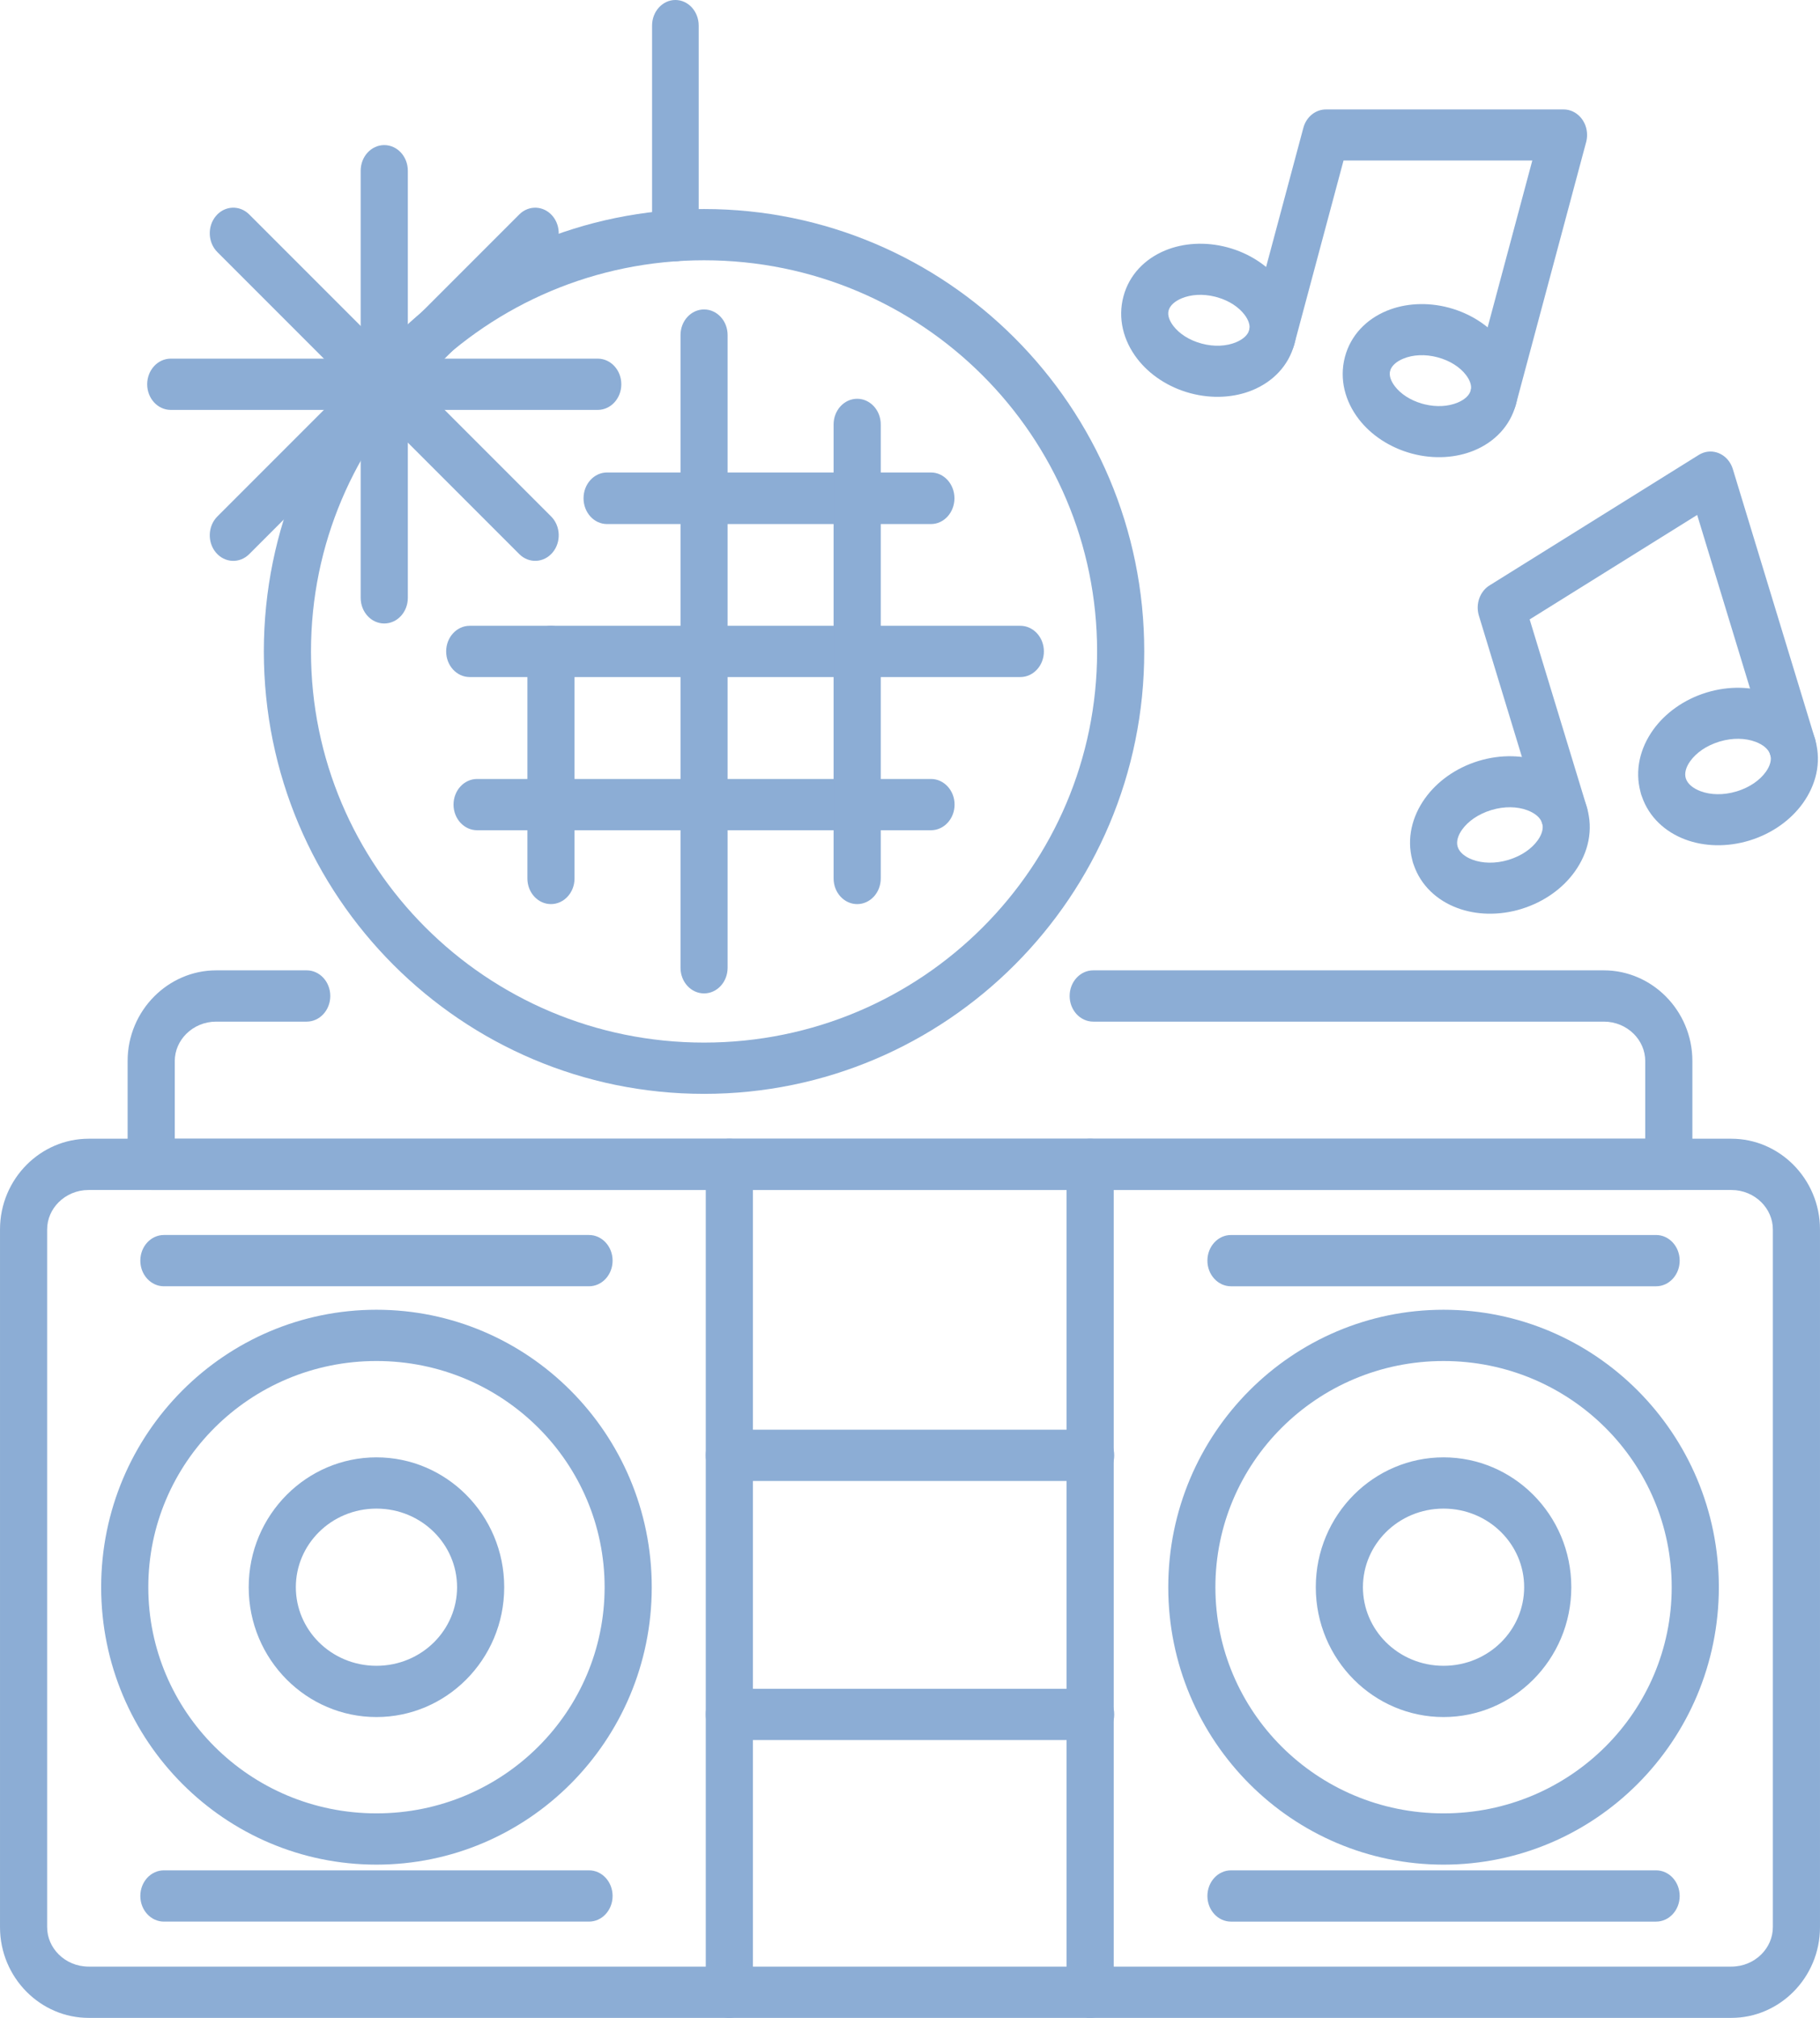 <?xml version="1.0" encoding="UTF-8"?>
<!DOCTYPE svg PUBLIC "-//W3C//DTD SVG 1.1//EN" "http://www.w3.org/Graphics/SVG/1.1/DTD/svg11.dtd">
<!-- Creator: CorelDRAW 2020 (64-Bit) -->
<svg xmlns="http://www.w3.org/2000/svg" xml:space="preserve" width="22.153mm" height="24.553mm" version="1.1" style="shape-rendering:geometricPrecision; text-rendering:geometricPrecision; image-rendering:optimizeQuality; fill-rule:evenodd; clip-rule:evenodd"
viewBox="0 0 2214.28 2454.17"
 xmlns:xlink="http://www.w3.org/1999/xlink"
 xmlns:xodm="http://www.corel.com/coreldraw/odm/2003">
 <defs>
  <style type="text/css">
   <![CDATA[
    .fil0 {fill:#8CADD5;fill-rule:nonzero}
   ]]>
  </style>
 </defs>
 <g id="Layer_x0020_1">
  <g id="_2244562546656">
   <path class="fil0" d="M856.57 254.22c147.37,0 280.98,59.91 377.8,156.75 97.47,97.47 157.78,232.3 157.78,381.33 0,149.02 -60.3,283.86 -157.78,381.31 -96.82,96.84 -230.43,156.76 -377.8,156.76 -147.36,0 -280.97,-59.91 -377.79,-156.76 -97.47,-97.45 -157.78,-232.29 -157.78,-381.31 0,-149.03 60.3,-283.86 157.78,-381.33 96.82,-96.83 230.43,-156.75 377.79,-156.75zm339.05 202.53c-86.6,-86.61 -206.47,-140.19 -339.05,-140.19 -132.57,0 -252.44,53.58 -339.05,140.19 -85.97,85.98 -139.16,204.62 -139.16,335.54 0,130.91 53.19,249.56 139.16,335.53 86.61,86.61 206.48,140.18 339.05,140.18 132.58,0 252.45,-53.57 339.05,-140.18 85.98,-85.97 139.16,-204.62 139.16,-335.53 0,-130.92 -53.18,-249.56 -139.16,-335.54z"/>
   <path class="fil0" d="M850.07 286.58c0,17.21 -12.7,31.17 -28.37,31.17 -15.66,0 -28.37,-13.95 -28.37,-31.17l0 -255.41c0,-17.21 12.7,-31.18 28.37,-31.18 15.66,0 28.37,13.96 28.37,31.18l0 255.41z"/>
   <path class="fil0" d="M827.95 407.48c0,-17.19 12.83,-31.13 28.64,-31.13 15.81,0 28.65,13.93 28.65,31.13l0 769.58c0,17.2 -12.83,31.14 -28.65,31.14 -15.8,0 -28.64,-13.93 -28.64,-31.14l0 -769.58z"/>
   <path class="fil0" d="M1241.36 761.09c15.83,0 28.68,13.96 28.68,31.18 0,17.21 -12.84,31.18 -28.68,31.18l-669.87 0c-15.83,0 -28.68,-13.96 -28.68,-31.18 0,-17.21 12.84,-31.18 28.68,-31.18l669.87 0z"/>
   <path class="fil0" d="M1132.68 947.39c15.83,0 28.69,13.96 28.69,31.18 0,17.21 -12.85,31.18 -28.69,31.18l-552.22 0c-15.82,0 -28.68,-13.96 -28.68,-31.18 0,-17.21 12.85,-31.18 28.68,-31.18l552.22 0z"/>
   <path class="fil0" d="M1132.68 574.65c15.75,0 28.53,14.04 28.53,31.36 0,17.31 -12.77,31.35 -28.53,31.35l-394.21 0c-15.75,0 -28.52,-14.03 -28.52,-31.35 0,-17.31 12.76,-31.36 28.52,-31.36l394.21 0z"/>
   <path class="fil0" d="M1014.19 516.18c0,-17.21 12.85,-31.18 28.69,-31.18 15.82,0 28.68,13.96 28.68,31.18l0 552.22c0,17.21 -12.85,31.18 -28.68,31.18 -15.83,0 -28.69,-13.96 -28.69,-31.18l0 -552.22z"/>
   <path class="fil0" d="M641.64 792.27c0,-17.21 12.84,-31.18 28.68,-31.18 15.83,0 28.68,13.96 28.68,31.18l0 276.12c0,17.21 -12.84,31.18 -28.68,31.18 -15.83,0 -28.68,-13.96 -28.68,-31.18l0 -276.12z"/>
   <path class="fil0" d="M438.82 207.63c0,-17.22 12.84,-31.18 28.68,-31.18 15.83,0 28.68,13.95 28.68,31.18l0 519.48c0,17.21 -12.84,31.18 -28.68,31.18 -15.83,0 -28.68,-13.96 -28.68,-31.18l0 -519.48z"/>
   <path class="fil0" d="M727.24 436.18c15.82,0 28.68,13.96 28.68,31.18 0,17.21 -12.85,31.18 -28.68,31.18l-519.49 0c-15.82,0 -28.68,-13.96 -28.68,-31.18 0,-17.21 12.85,-31.18 28.68,-31.18l519.49 0z"/>
   <path class="fil0" d="M631.79 260.81c11.62,-11.63 29.74,-10.8 40.43,1.83 10.69,12.63 9.95,32.32 -1.69,43.95l-367.34 367.35c-11.62,11.62 -29.74,10.79 -40.43,-1.84 -10.69,-12.63 -9.95,-32.31 1.68,-43.95l367.35 -367.34z"/>
   <path class="fil0" d="M670.53 628.13c11.63,11.63 12.38,31.32 1.69,43.95 -10.69,12.63 -28.81,13.46 -40.43,1.84l-367.35 -367.35c-11.62,-11.62 -12.37,-31.32 -1.68,-43.95 10.69,-12.63 28.81,-13.46 40.43,-1.83l367.34 367.34z"/>
   <path class="fil0" d="M107.8 1384.93l1998.68 0c29.15,0 55.81,12.08 75.25,31.53 20.08,20.09 32.54,47.97 32.54,78.78l0 848.63c0,30.81 -12.46,58.69 -32.54,78.77 -19.44,19.44 -46.11,31.53 -75.25,31.53l-1998.68 0c-29.15,0 -55.81,-12.08 -75.25,-31.53 -20.08,-20.08 -32.54,-47.97 -32.54,-78.77l0 -848.63c0,-30.83 12.47,-58.71 32.54,-78.78 19.44,-19.44 46.1,-31.53 75.25,-31.53zm1998.68 62.35l-1998.68 0c-14.36,0 -27.28,5.74 -36.5,14.96 -8.6,8.59 -13.94,20.29 -13.94,32.99l0 848.63c0,12.7 5.35,24.4 13.94,32.99 9.23,9.23 22.15,14.96 36.5,14.96l1998.68 0c14.35,0 27.28,-5.74 36.5,-14.96 8.59,-8.6 13.94,-20.29 13.94,-32.99l0 -848.63c0,-12.7 -5.36,-24.41 -13.94,-32.99 -9.23,-9.23 -22.15,-14.96 -36.5,-14.96z"/>
   <path class="fil0" d="M858.67 1416.11c0,-17.21 12.84,-31.18 28.68,-31.18 15.83,0 28.68,13.96 28.68,31.18l0 1006.88c0,17.21 -12.84,31.18 -28.68,31.18 -15.83,0 -28.68,-13.96 -28.68,-31.18l0 -1006.88z"/>
   <path class="fil0" d="M1297.63 1416.11c0,-17.21 12.85,-31.18 28.68,-31.18 15.83,0 28.69,13.96 28.69,31.18l0 1006.88c0,17.21 -12.85,31.18 -28.69,31.18 -15.82,0 -28.68,-13.96 -28.68,-31.18l0 -1006.88z"/>
   <path class="fil0" d="M887.35 1801.21c-15.83,0 -28.68,-13.96 -28.68,-31.18 0,-17.21 12.84,-31.18 28.68,-31.18l439.58 0c15.83,0 28.68,13.96 28.68,31.18 0,17.21 -12.84,31.18 -28.68,31.18l-439.58 0z"/>
   <path class="fil0" d="M887.35 2116.25c-15.83,0 -28.68,-13.95 -28.68,-31.17 0,-17.22 12.84,-31.18 28.68,-31.18l439.58 0c15.83,0 28.68,13.95 28.68,31.18 0,17.21 -12.84,31.17 -28.68,31.17l-439.58 0z"/>
   <path class="fil0" d="M458.01 1772.44c42.39,0 80.95,17.35 109,45.4 28.68,28.7 46.43,68.47 46.43,112.52 0,44.05 -17.73,83.83 -46.43,112.53 -28.05,28.05 -66.61,45.4 -109,45.4 -42.4,0 -80.96,-17.36 -109,-45.4 -28.69,-28.7 -46.43,-68.48 -46.43,-112.53 0,-44.06 17.74,-83.82 46.43,-112.52 28.04,-28.04 66.6,-45.4 109,-45.4zm70.25 91.19c-17.81,-17.82 -42.65,-28.85 -70.25,-28.85 -27.6,0 -52.45,11.03 -70.25,28.85 -17.18,17.18 -27.83,40.8 -27.83,66.73 0,25.94 10.64,49.56 27.83,66.74 17.8,17.81 42.65,28.85 70.25,28.85 27.6,0 52.44,-11.03 70.25,-28.85 17.19,-17.18 27.83,-40.8 27.83,-66.74 0,-25.93 -10.64,-49.55 -27.83,-66.73z"/>
   <path class="fil0" d="M458.01 1592.93c91.96,0 175.4,37.45 235.93,97.97 61.16,61.16 99,145.83 99,239.45 0,93.64 -37.84,178.29 -99,239.46 -60.53,60.52 -143.96,97.97 -235.93,97.97 -91.97,0 -175.4,-37.44 -235.93,-97.97 -61.16,-61.17 -99,-145.83 -99,-239.46 0,-93.63 37.84,-178.28 99,-239.45 60.53,-60.52 143.96,-97.97 235.93,-97.97zm197.18 143.76c-50.3,-50.3 -120.02,-81.42 -197.18,-81.42 -77.16,0 -146.87,31.13 -197.18,81.42 -49.67,49.67 -80.4,118.16 -80.4,193.66 0,75.49 30.74,143.99 80.4,193.67 50.3,50.3 120.01,81.42 197.18,81.42 77.16,0 146.88,-31.13 197.18,-81.42 49.67,-49.68 80.4,-118.16 80.4,-193.67 0,-75.5 -30.74,-143.99 -80.4,-193.66z"/>
   <path class="fil0" d="M199.4 2337.07c-15.83,0 -28.68,-13.95 -28.68,-31.17 0,-17.21 12.84,-31.18 28.68,-31.18l517.23 0c15.83,0 28.68,13.96 28.68,31.18 0,17.21 -12.84,31.17 -28.68,31.17l-517.23 0z"/>
   <path class="fil0" d="M199.4 1564.37c-15.83,0 -28.68,-13.95 -28.68,-31.17 0,-17.21 12.84,-31.18 28.68,-31.18l517.23 0c15.83,0 28.68,13.96 28.68,31.18 0,17.21 -12.84,31.17 -28.68,31.17l-517.23 0z"/>
   <path class="fil0" d="M1756.27 1834.78c-27.6,0 -52.44,11.02 -70.26,28.85 -17.17,17.18 -27.82,40.8 -27.82,66.73 0,25.93 10.64,49.56 27.82,66.74 17.82,17.81 42.66,28.85 70.26,28.85 27.6,0 52.45,-11.03 70.25,-28.85 17.18,-17.18 27.83,-40.8 27.83,-66.74 0,-25.93 -10.64,-49.55 -27.83,-66.73 -17.8,-17.82 -42.65,-28.85 -70.25,-28.85zm-109 -16.94c28.05,-28.05 66.61,-45.4 109,-45.4 42.4,0 80.96,17.36 109,45.4 28.69,28.7 46.43,68.46 46.43,112.52 0,44.05 -17.74,83.83 -46.43,112.53 -28.04,28.04 -66.6,45.4 -109,45.4 -42.39,0 -80.95,-17.35 -109,-45.4 -28.68,-28.7 -46.43,-68.48 -46.43,-112.53 0,-44.05 17.75,-83.82 46.43,-112.52z"/>
   <path class="fil0" d="M1756.27 1655.28c-77.15,0 -146.88,31.13 -197.18,81.42 -49.66,49.67 -80.39,118.15 -80.39,193.66 0,75.5 30.74,143.99 80.39,193.67 50.3,50.3 120.02,81.42 197.18,81.42 77.16,0 146.88,-31.13 197.18,-81.42 49.67,-49.68 80.4,-118.17 80.4,-193.67 0,-75.49 -30.74,-143.99 -80.4,-193.66 -50.3,-50.3 -120.01,-81.42 -197.18,-81.42zm-235.92 35.63c60.53,-60.53 143.96,-97.97 235.92,-97.97 91.97,0 175.4,37.44 235.93,97.97 61.16,61.17 99,145.82 99,239.45 0,93.63 -37.84,178.29 -99,239.46 -60.53,60.53 -143.96,97.97 -235.93,97.97 -91.96,0 -175.39,-37.44 -235.92,-97.97 -61.16,-61.17 -99,-145.82 -99,-239.46 0,-93.62 37.84,-178.29 99,-239.45z"/>
   <path class="fil0" d="M2014.89 2274.73c15.83,0 28.68,13.96 28.68,31.18 0,17.21 -12.84,31.17 -28.68,31.17l-517.23 0c-15.83,0 -28.69,-13.95 -28.69,-31.17 0,-17.21 12.85,-31.18 28.69,-31.18l517.23 0z"/>
   <path class="fil0" d="M2014.89 1502.03c15.83,0 28.68,13.96 28.68,31.18 0,17.21 -12.84,31.17 -28.68,31.17l-517.23 0c-15.83,0 -28.69,-13.95 -28.69,-31.17 0,-17.21 12.85,-31.18 28.69,-31.18l517.23 0z"/>
   <path class="fil0" d="M1930.64 981.82c4.95,16.33 -3.23,33.94 -18.26,39.32 -15.03,5.38 -31.23,-3.51 -36.17,-19.84l-76.95 -252.57c-4.41,-14.57 1.62,-30.16 13.64,-37.17l253.91 -158.3c13.72,-8.54 31.24,-3.35 39.09,11.57 0.97,1.85 1.75,3.77 2.34,5.72l99.93 328c4.95,16.33 -3.23,33.94 -18.25,39.32 -15.03,5.38 -31.24,-3.51 -36.18,-19.84l-88.89 -291.75 -203.81 127.06 69.61 228.48z"/>
   <path class="fil0" d="M2092.3 901.83l-0.72 0.23c-15.56,4.77 -27.89,13.47 -35.2,23.68 -5.09,7.09 -7.29,14.57 -5.41,20.76l0.07 0.22c2.13,6.7 8.85,12.15 17.95,15.56 12.28,4.59 27.82,5.03 43.66,0.28l0.54 -0.17c15.57,-4.77 27.9,-13.48 35.2,-23.67 5.09,-7.1 7.29,-14.58 5.41,-20.76l-0.07 -0.23c-2.15,-6.7 -8.85,-12.16 -17.96,-15.56 -12.23,-4.57 -27.7,-5.04 -43.47,-0.34zm-80.95 -14.28c14.34,-20 36.9,-36.6 64.3,-45.11l0.76 -0.24c27.38,-8.35 55.13,-7.27 77.81,1.2 24.83,9.28 44.27,27.34 52.89,52.15 0.79,1.92 1.41,3.93 1.84,6.03 6.94,26.11 0.56,52.87 -15.54,75.33 -14.37,20.05 -37,36.69 -64.49,45.18l-0.57 0.17c-27.39,8.34 -55.13,7.27 -77.81,-1.2 -24.81,-9.27 -44.27,-27.34 -52.88,-52.14 -0.79,-1.91 -1.41,-3.93 -1.83,-6.02 -6.95,-26.11 -0.58,-52.88 15.52,-75.35z"/>
   <path class="fil0" d="M1814.51 985.18l-0.46 0.14c-15.57,4.78 -27.9,13.48 -35.21,23.69 -5.08,7.09 -7.29,14.57 -5.4,20.76l0.06 0.23c2.15,6.69 8.85,12.15 17.97,15.55 12.29,4.59 27.85,5.04 43.71,0.28l0.45 -0.15c15.58,-4.78 27.92,-13.49 35.22,-23.69 5.08,-7.1 7.3,-14.59 5.41,-20.77 -2.06,-6.8 -8.82,-12.34 -18.03,-15.78 -12.29,-4.59 -27.84,-5.04 -43.72,-0.26zm-80.69 -14.36c14.38,-20.07 37.03,-36.71 64.56,-45.2l0.47 -0.14c27.41,-8.36 55.15,-7.29 77.83,1.18 25.85,9.67 45.87,28.85 53.9,55.23 8.22,27.02 2.01,54.96 -14.71,78.28 -14.35,20.06 -37.01,36.7 -64.54,45.19l-0.5 0.17c-27.39,8.34 -55.13,7.27 -77.81,-1.2 -24.84,-9.29 -44.28,-27.35 -52.89,-52.15 -0.79,-1.92 -1.42,-3.93 -1.84,-6.02 -6.95,-26.11 -0.57,-52.88 15.53,-75.35z"/>
   <path class="fil0" d="M1574.72 418.66c-4.39,16.47 -20.25,25.96 -35.39,21.19 -15.15,-4.77 -23.88,-22 -19.49,-38.47l65.86 -245.87c3.7,-13.88 15.56,-22.81 28.27,-22.4l288.35 -0.02c15.77,0 28.57,13.9 28.57,31.05 0,3 -0.39,5.9 -1.12,8.64l-85.52 319.31c-4.39,16.47 -20.24,25.95 -35.39,21.18 -15.14,-4.76 -23.88,-21.99 -19.49,-38.46l74.89 -279.62 -229.67 0.02 -59.86 223.46z"/>
   <path class="fil0" d="M1749.04 434.57c-15.29,-4.09 -30.12,-3.17 -41.66,1.6 -7.76,3.19 -13.5,7.92 -15.64,13.47l-0.76 2.87c-0.78,5.25 1.56,11.44 6.12,17.37 7.01,9.12 18.43,16.76 32.64,20.92l3.47 0.93c14.72,3.58 28.9,2.57 40.03,-2.01 8.41,-3.47 14.46,-8.74 16.12,-14.94 1.48,-5.54 -0.87,-12.32 -5.84,-18.78 -7.3,-9.49 -19.34,-17.38 -34.37,-21.4l-0.11 -0.03zm-61.81 -56.6c21.77,-8.98 48.7,-10.94 75.56,-3.76 27.24,7.3 49.96,22.77 64.65,41.87 17.02,22.12 23.96,49.23 16.8,76 -7,26.11 -25.93,45.55 -50.86,55.83 -21.72,8.95 -48.56,10.93 -75.34,3.81l-0.26 -0.07c-27.2,-7.29 -49.91,-22.75 -64.61,-41.85 -16.85,-21.91 -23.82,-48.7 -17,-75.21l0.21 -0.81c7.01,-26.1 25.93,-45.52 50.85,-55.81z"/>
   <path class="fil0" d="M1481.36 361.68l-3.48 -0.94c-14.71,-3.58 -28.89,-2.58 -40.01,2.01 -8.42,3.47 -14.47,8.74 -16.12,14.94 -1.48,5.53 0.85,12.3 5.83,18.77 7.3,9.49 19.35,17.39 34.38,21.41 15.35,4.12 30.21,3.21 41.77,-1.57 8.41,-3.47 14.46,-8.75 16.12,-14.94 1.48,-5.53 -0.87,-12.31 -5.85,-18.78 -7.01,-9.11 -18.42,-16.76 -32.64,-20.9zm-63.64 -57.12c21.71,-8.97 48.54,-10.93 75.32,-3.81l0.27 0.07c27.2,7.28 49.92,22.76 64.61,41.84 17.02,22.13 23.97,49.23 16.81,76 -6.99,26.1 -25.94,45.55 -50.87,55.84 -21.76,8.98 -48.7,10.94 -75.59,3.75 -27.21,-7.29 -49.92,-22.77 -64.61,-41.87 -17.03,-22.12 -23.97,-49.22 -16.8,-75.99 6.99,-26.12 25.93,-45.55 50.86,-55.83z"/>
   <path class="fil0" d="M373.16 1180.15c15.83,0 28.68,13.96 28.68,31.18 0,17.21 -12.84,31.18 -28.68,31.18l-110.15 0c-14.32,0 -27.23,5.74 -36.45,14.96 -8.59,8.59 -13.93,20.28 -13.93,32.93l0 94.54 1789.02 0 0 -94.54c0,-12.67 -5.35,-24.37 -13.92,-32.94 -9.22,-9.22 -22.14,-14.95 -36.47,-14.95l-621.22 0c-15.83,0 -28.68,-13.96 -28.68,-31.18 0,-17.21 12.84,-31.18 28.68,-31.18l621.22 0c29.12,0 55.77,12.07 75.22,31.52 20.05,20.06 32.53,47.93 32.53,78.73l0 125.71c0,17.21 -12.85,31.18 -28.68,31.18l-1846.39 0c-15.82,0 -28.68,-13.96 -28.68,-31.18l0 -125.71c0,-30.79 12.48,-58.66 32.54,-78.72 19.45,-19.44 46.09,-31.53 75.2,-31.53l110.15 0z"/>
  </g>
 </g>
</svg>
